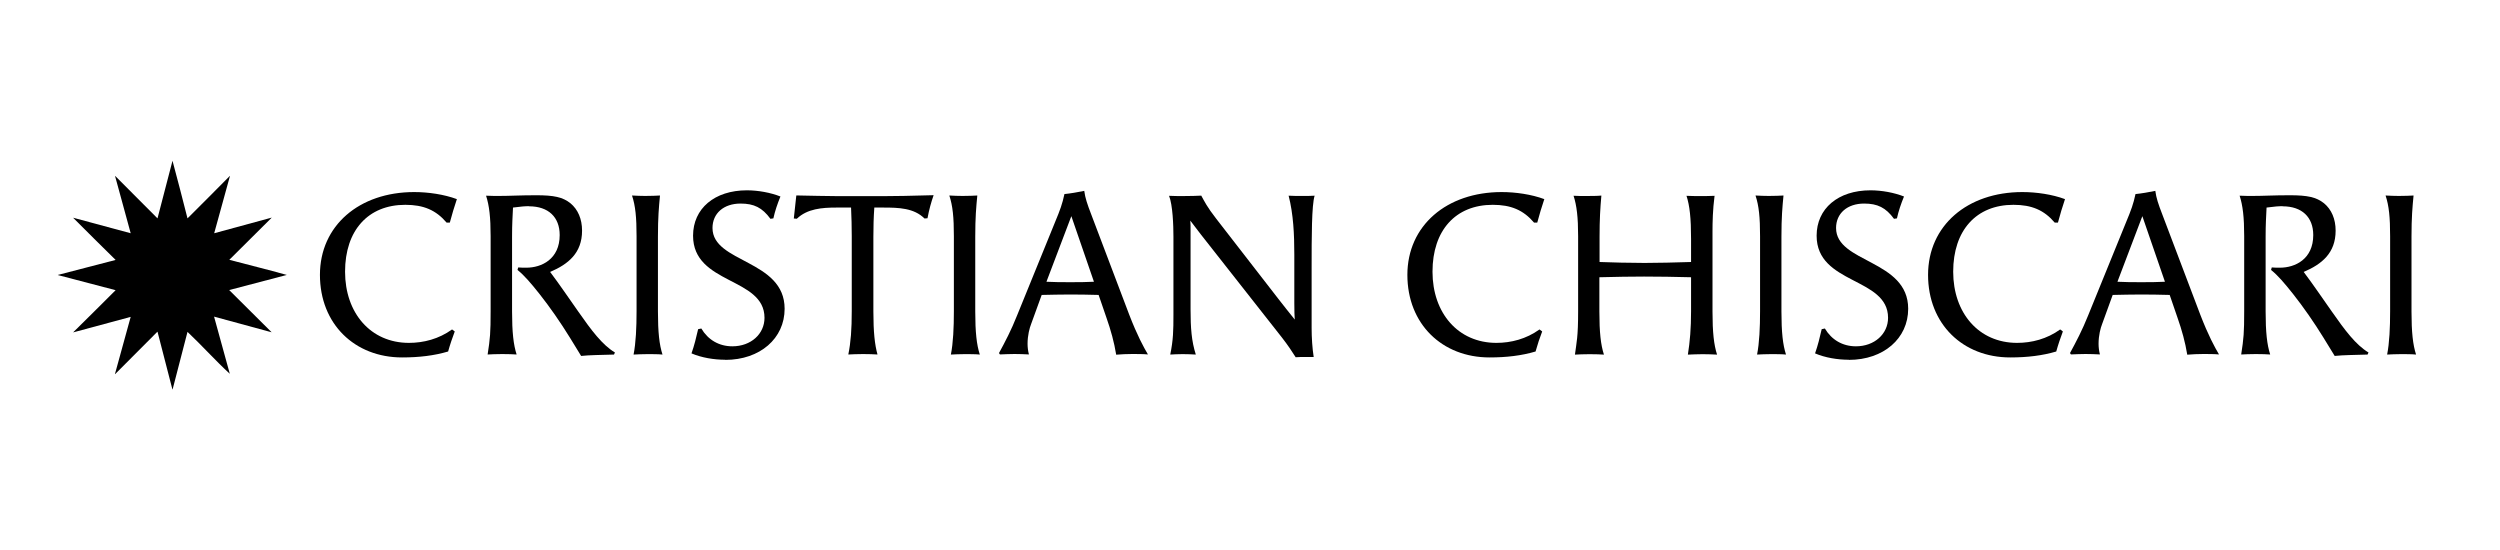 <?xml version="1.0" encoding="UTF-8"?>
<svg xmlns="http://www.w3.org/2000/svg" id="Layer_1" viewBox="0 0 400 88">
  <path d="M25.18,53.08c-2.27,2.27-4.5,4.52-6.75,6.77h-.04c.84-3.07,1.68-6.08,2.52-9.15-3.09,.84-6.14,1.66-9.19,2.48v-.02c2.25-2.23,4.52-4.46,6.78-6.73-3.11-.8-6.17-1.62-9.24-2.42v-.02c3.07-.8,6.14-1.58,9.24-2.4-2.29-2.25-4.54-4.48-6.78-6.73v-.02c3.05,.82,6.1,1.66,9.19,2.48-.82-3.07-1.68-6.1-2.5-9.15h.04c2.23,2.25,4.48,4.5,6.75,6.77,.8-3.09,1.6-6.16,2.4-9.22,.84,3.07,1.6,6.12,2.4,9.22,2.27-2.25,4.5-4.5,6.75-6.77h.04c-.84,3.05-1.68,6.08-2.52,9.15,3.09-.84,6.14-1.66,9.19-2.5v.02c-2.25,2.23-4.5,4.46-6.77,6.73,3.09,.82,6.14,1.56,9.2,2.42-3.07,.8-6.12,1.6-9.22,2.42,2.27,2.25,4.52,4.48,6.77,6.73v.02c-3.05-.82-6.1-1.66-9.19-2.5,.84,3.07,1.68,6.1,2.52,9.15-2.29-2.1-4.48-4.55-6.77-6.71-.8,3.07-1.58,6.14-2.38,9.19h-.04c-.8-3.07-1.58-6.14-2.38-9.22l-.02,.02Z"></path>
  <g>
    <path d="M72.76,53.03c-.36,.95-.77,2.15-1.06,3.21-2.23,.66-4.64,.95-7.37,.95-7.56,0-13.14-5.33-13.14-13.21s6.28-13.25,15.08-13.25c2.26,0,4.78,.37,6.83,1.13-.4,1.2-.8,2.48-1.13,3.76h-.51c-1.71-2.01-3.69-2.85-6.61-2.85-5.95,0-9.64,4.09-9.64,10.7s4.09,11.39,10.22,11.39c2.34,0,4.78-.62,6.9-2.15l.44,.33Z"></path>
    <path d="M84.67,32.99c-.66,0-1.24,.04-2.59,.22-.07,1.53-.15,2.55-.15,4.67v11.94c0,3.32,.22,5.33,.73,6.9-.48-.04-1.39-.07-2.3-.07s-1.86,.04-2.34,.07c.4-2.59,.48-3.47,.48-6.94v-12.01c0-2.99-.22-4.89-.73-6.46,.73,.04,1.6,.04,2.04,.04,1.82,0,3.32-.11,5.99-.11,2.81,0,4.23,.29,5.47,1.28,1.2,.99,1.86,2.52,1.86,4.38,0,3.58-2.19,5.36-5.11,6.61,1.57,2.08,2.96,4.16,4.49,6.32,2.12,3.03,3.83,5.33,5.88,6.57l-.15,.33c-2.19,.07-3.87,.07-5.26,.22l-1.79-2.92c-1.53-2.48-3.21-4.89-4.85-6.97-1.42-1.79-2.45-2.99-3.54-3.87l.11-.4c.44,.04,.84,.04,1.31,.04,2.41,0,5.33-1.35,5.33-5.22,0-2.88-1.82-4.6-4.89-4.6Z"></path>
    <path d="M105.6,31.28c-.18,1.86-.33,3.47-.33,6.61v11.94c0,3.32,.22,5.33,.73,6.9-.59-.07-1.75-.07-2.37-.07-.84,0-1.68,.04-2.26,.07,.37-1.86,.48-4.34,.48-6.94v-12.01c0-2.99-.18-4.86-.73-6.5,.51,.04,1.68,.07,2.12,.07,.99,0,1.79-.04,2.37-.07Z"></path>
    <path d="M116.04,57.56c-1.79,0-3.8-.33-5.4-1.02,.44-1.24,.77-2.59,1.06-3.87l.51-.11c1.06,1.79,2.81,2.85,4.97,2.85,2.96,0,5.14-1.97,5.14-4.56,0-6.53-11.43-5.29-11.43-13.14,0-4.34,3.43-7.26,8.62-7.26,1.79,0,3.8,.37,5.36,.99-.48,1.17-.88,2.34-1.13,3.5l-.47,.07c-1.31-1.79-2.63-2.44-4.78-2.44-2.7,0-4.49,1.57-4.49,3.91,0,5.62,11.54,5.04,11.54,12.92,0,4.75-3.94,8.18-9.49,8.18Z"></path>
    <path d="M138.1,56.65c-.91,0-1.82,.04-2.37,.07,.4-1.97,.55-4.02,.55-6.94v-12.01c0-1.5-.04-2.99-.11-4.56h-2.37c-2.26,0-4.64,.18-6.31,1.79l-.48-.04,.4-3.69c2.59,.04,4.67,.11,6.42,.11h7.81c2.15,0,3.21-.04,7.74-.15-.4,1.13-.73,2.34-.98,3.69l-.48,.04c-1.68-1.68-4.13-1.75-6.57-1.75h-1.46c-.11,1.53-.15,3.07-.15,4.67v11.94c0,3.32,.22,5.33,.66,6.9-.55-.04-1.42-.07-2.3-.07Z"></path>
    <path d="M156.37,31.28c-.18,1.86-.33,3.47-.33,6.61v11.94c0,3.32,.22,5.33,.73,6.9-.59-.07-1.75-.07-2.37-.07-.84,0-1.68,.04-2.26,.07,.37-1.86,.48-4.34,.48-6.94v-12.01c0-2.99-.18-4.86-.73-6.5,.51,.04,1.68,.07,2.12,.07,.99,0,1.79-.04,2.37-.07Z"></path>
    <path d="M175.79,47.19c-1.53-.04-3.03-.07-4.56-.07s-3.07,.04-4.56,.07l-1.71,4.71c-.22,.55-.55,1.75-.55,3.1,0,.55,.07,1.17,.22,1.71-.77-.04-1.53-.07-2.3-.07s-1.57,.04-2.34,.07l-.15-.22c.99-1.82,1.97-3.69,2.88-5.99l6.06-14.89c.88-2.12,1.17-2.92,1.53-4.56,.8-.07,2.34-.33,3.17-.51,.15,1.13,.48,2.12,1.1,3.72l6.1,16.1c1.28,3.32,2.3,5.18,2.99,6.35-.73-.07-1.79-.07-2.52-.07-.95,0-1.61,.04-2.56,.11-.33-2.01-.84-3.87-1.57-5.95l-1.24-3.61Zm-4.38-12.59l-3.98,10.48c1.24,.07,2.52,.07,3.8,.07s2.52,0,3.8-.07l-3.61-10.48Z"></path>
    <path d="M192.19,31.28c.55,.99,.91,1.79,2.41,3.72l9.93,12.81c.8,1.02,1.68,2.15,2.63,3.32-.04-.66-.07-1.28-.07-2.66v-7.74c0-3.25-.15-6.46-.91-9.42,.48,.04,1.39,.04,2.3,.04,.66,0,1.35,0,1.86-.04-.48,1.5-.48,6.68-.48,11.61v9.56c0,1.53,.11,3.25,.33,4.64h-1.35c-.58,0-1.13,0-1.53,.04-.55-.88-1.28-1.97-2.19-3.14l-13.03-16.57-1.64-2.15c.04,.44,.04,.99,.04,1.57v12.63c0,2.96,.15,5.07,.84,7.23-.62-.04-1.39-.07-2.12-.07s-1.46,.04-1.97,.07c.48-2.34,.51-3.87,.51-6.35v-12.52c0-1.79-.11-5.04-.7-6.53,.88,.04,1.39,.04,2.26,.04,1.13,0,2.37-.04,2.88-.07Z"></path>
    <path d="M246.75,53.03c-.37,.95-.77,2.15-1.06,3.21-2.23,.66-4.64,.95-7.37,.95-7.56,0-13.14-5.33-13.14-13.21s6.28-13.25,15.08-13.25c2.26,0,4.78,.37,6.83,1.13-.4,1.2-.8,2.48-1.13,3.76h-.51c-1.71-2.01-3.69-2.85-6.61-2.85-5.95,0-9.64,4.09-9.64,10.7s4.09,11.39,10.22,11.39c2.34,0,4.78-.62,6.9-2.15l.44,.33Z"></path>
    <path d="M252.5,37.78c0-2.99-.22-4.89-.73-6.46,.73,.04,1.24,.04,1.68,.04,1.09,0,2.12,0,2.77-.07-.18,2.01-.29,3.8-.29,6.61v4.02c1.71,.07,5.04,.15,7.19,.15,1.75,0,5.22-.07,7.45-.15v-3.69c0-3.32-.22-5.33-.73-6.9,.73,.04,1.46,.04,2.23,.04s1.5,0,2.26-.04c-.29,2.26-.33,4.12-.33,5.84v12.67c0,3.32,.22,5.33,.73,6.9-.7-.04-1.5-.07-2.3-.07s-1.64,.04-2.37,.07c.33-2.08,.51-4.2,.51-6.94v-5.44c-2.78-.07-5.11-.11-7.52-.11-2.15,0-4.42,.04-7.15,.11v5.48c0,3.32,.22,5.33,.73,6.9-.47-.04-1.39-.07-2.3-.07s-1.86,.04-2.34,.07c.26-2.04,.51-2.74,.51-6.94v-12.01Z"></path>
    <path d="M285.36,31.28c-.18,1.86-.33,3.47-.33,6.61v11.94c0,3.32,.22,5.33,.73,6.9-.59-.07-1.75-.07-2.37-.07-.84,0-1.68,.04-2.26,.07,.37-1.86,.48-4.34,.48-6.94v-12.01c0-2.99-.18-4.86-.73-6.5,.51,.04,1.68,.07,2.12,.07,.99,0,1.79-.04,2.37-.07Z"></path>
    <path d="M295.81,57.56c-1.79,0-3.8-.33-5.4-1.02,.44-1.24,.77-2.59,1.06-3.87l.51-.11c1.06,1.79,2.81,2.85,4.97,2.85,2.95,0,5.14-1.97,5.14-4.56,0-6.53-11.43-5.29-11.43-13.14,0-4.34,3.43-7.26,8.62-7.26,1.79,0,3.8,.37,5.36,.99-.48,1.17-.88,2.34-1.13,3.5l-.47,.07c-1.31-1.79-2.63-2.44-4.78-2.44-2.7,0-4.49,1.57-4.49,3.91,0,5.62,11.54,5.04,11.54,12.92,0,4.75-3.94,8.18-9.49,8.18Z"></path>
    <path d="M330.06,53.03c-.36,.95-.77,2.15-1.06,3.21-2.23,.66-4.64,.95-7.37,.95-7.56,0-13.14-5.33-13.14-13.21s6.28-13.25,15.08-13.25c2.26,0,4.78,.37,6.83,1.13-.4,1.2-.8,2.48-1.13,3.76h-.51c-1.71-2.01-3.69-2.85-6.61-2.85-5.95,0-9.64,4.09-9.64,10.7s4.09,11.39,10.22,11.39c2.34,0,4.78-.62,6.9-2.15l.44,.33Z"></path>
    <path d="M347.15,47.19c-1.53-.04-3.03-.07-4.56-.07s-3.07,.04-4.56,.07l-1.71,4.71c-.22,.55-.55,1.75-.55,3.1,0,.55,.07,1.17,.22,1.71-.77-.04-1.53-.07-2.3-.07s-1.57,.04-2.34,.07l-.15-.22c.99-1.82,1.97-3.69,2.89-5.99l6.06-14.89c.88-2.12,1.17-2.92,1.53-4.56,.8-.07,2.34-.33,3.17-.51,.15,1.13,.48,2.12,1.1,3.72l6.1,16.1c1.28,3.32,2.3,5.18,2.99,6.35-.73-.07-1.79-.07-2.52-.07-.95,0-1.61,.04-2.56,.11-.33-2.01-.84-3.87-1.57-5.95l-1.24-3.61Zm-4.38-12.59l-3.98,10.48c1.24,.07,2.52,.07,3.8,.07s2.52,0,3.8-.07l-3.61-10.48Z"></path>
    <path d="M365.24,32.99c-.66,0-1.24,.04-2.59,.22-.07,1.53-.15,2.55-.15,4.67v11.94c0,3.32,.22,5.33,.73,6.9-.48-.04-1.39-.07-2.3-.07s-1.86,.04-2.34,.07c.4-2.59,.48-3.47,.48-6.94v-12.01c0-2.99-.22-4.89-.73-6.46,.73,.04,1.6,.04,2.04,.04,1.82,0,3.32-.11,5.99-.11,2.81,0,4.23,.29,5.47,1.28,1.2,.99,1.86,2.52,1.86,4.38,0,3.58-2.19,5.36-5.11,6.61,1.57,2.08,2.96,4.16,4.49,6.32,2.12,3.03,3.83,5.33,5.88,6.57l-.15,.33c-2.19,.07-3.87,.07-5.26,.22l-1.79-2.92c-1.53-2.48-3.21-4.89-4.85-6.97-1.42-1.79-2.45-2.99-3.54-3.87l.11-.4c.44,.04,.84,.04,1.31,.04,2.41,0,5.33-1.35,5.33-5.22,0-2.88-1.82-4.6-4.89-4.6Z"></path>
    <path d="M386.17,31.28c-.18,1.86-.33,3.47-.33,6.61v11.94c0,3.32,.22,5.33,.73,6.9-.59-.07-1.75-.07-2.37-.07-.84,0-1.68,.04-2.26,.07,.37-1.86,.48-4.34,.48-6.94v-12.01c0-2.99-.18-4.86-.73-6.5,.51,.04,1.68,.07,2.12,.07,.99,0,1.79-.04,2.37-.07Z"></path>
  </g>
</svg>

